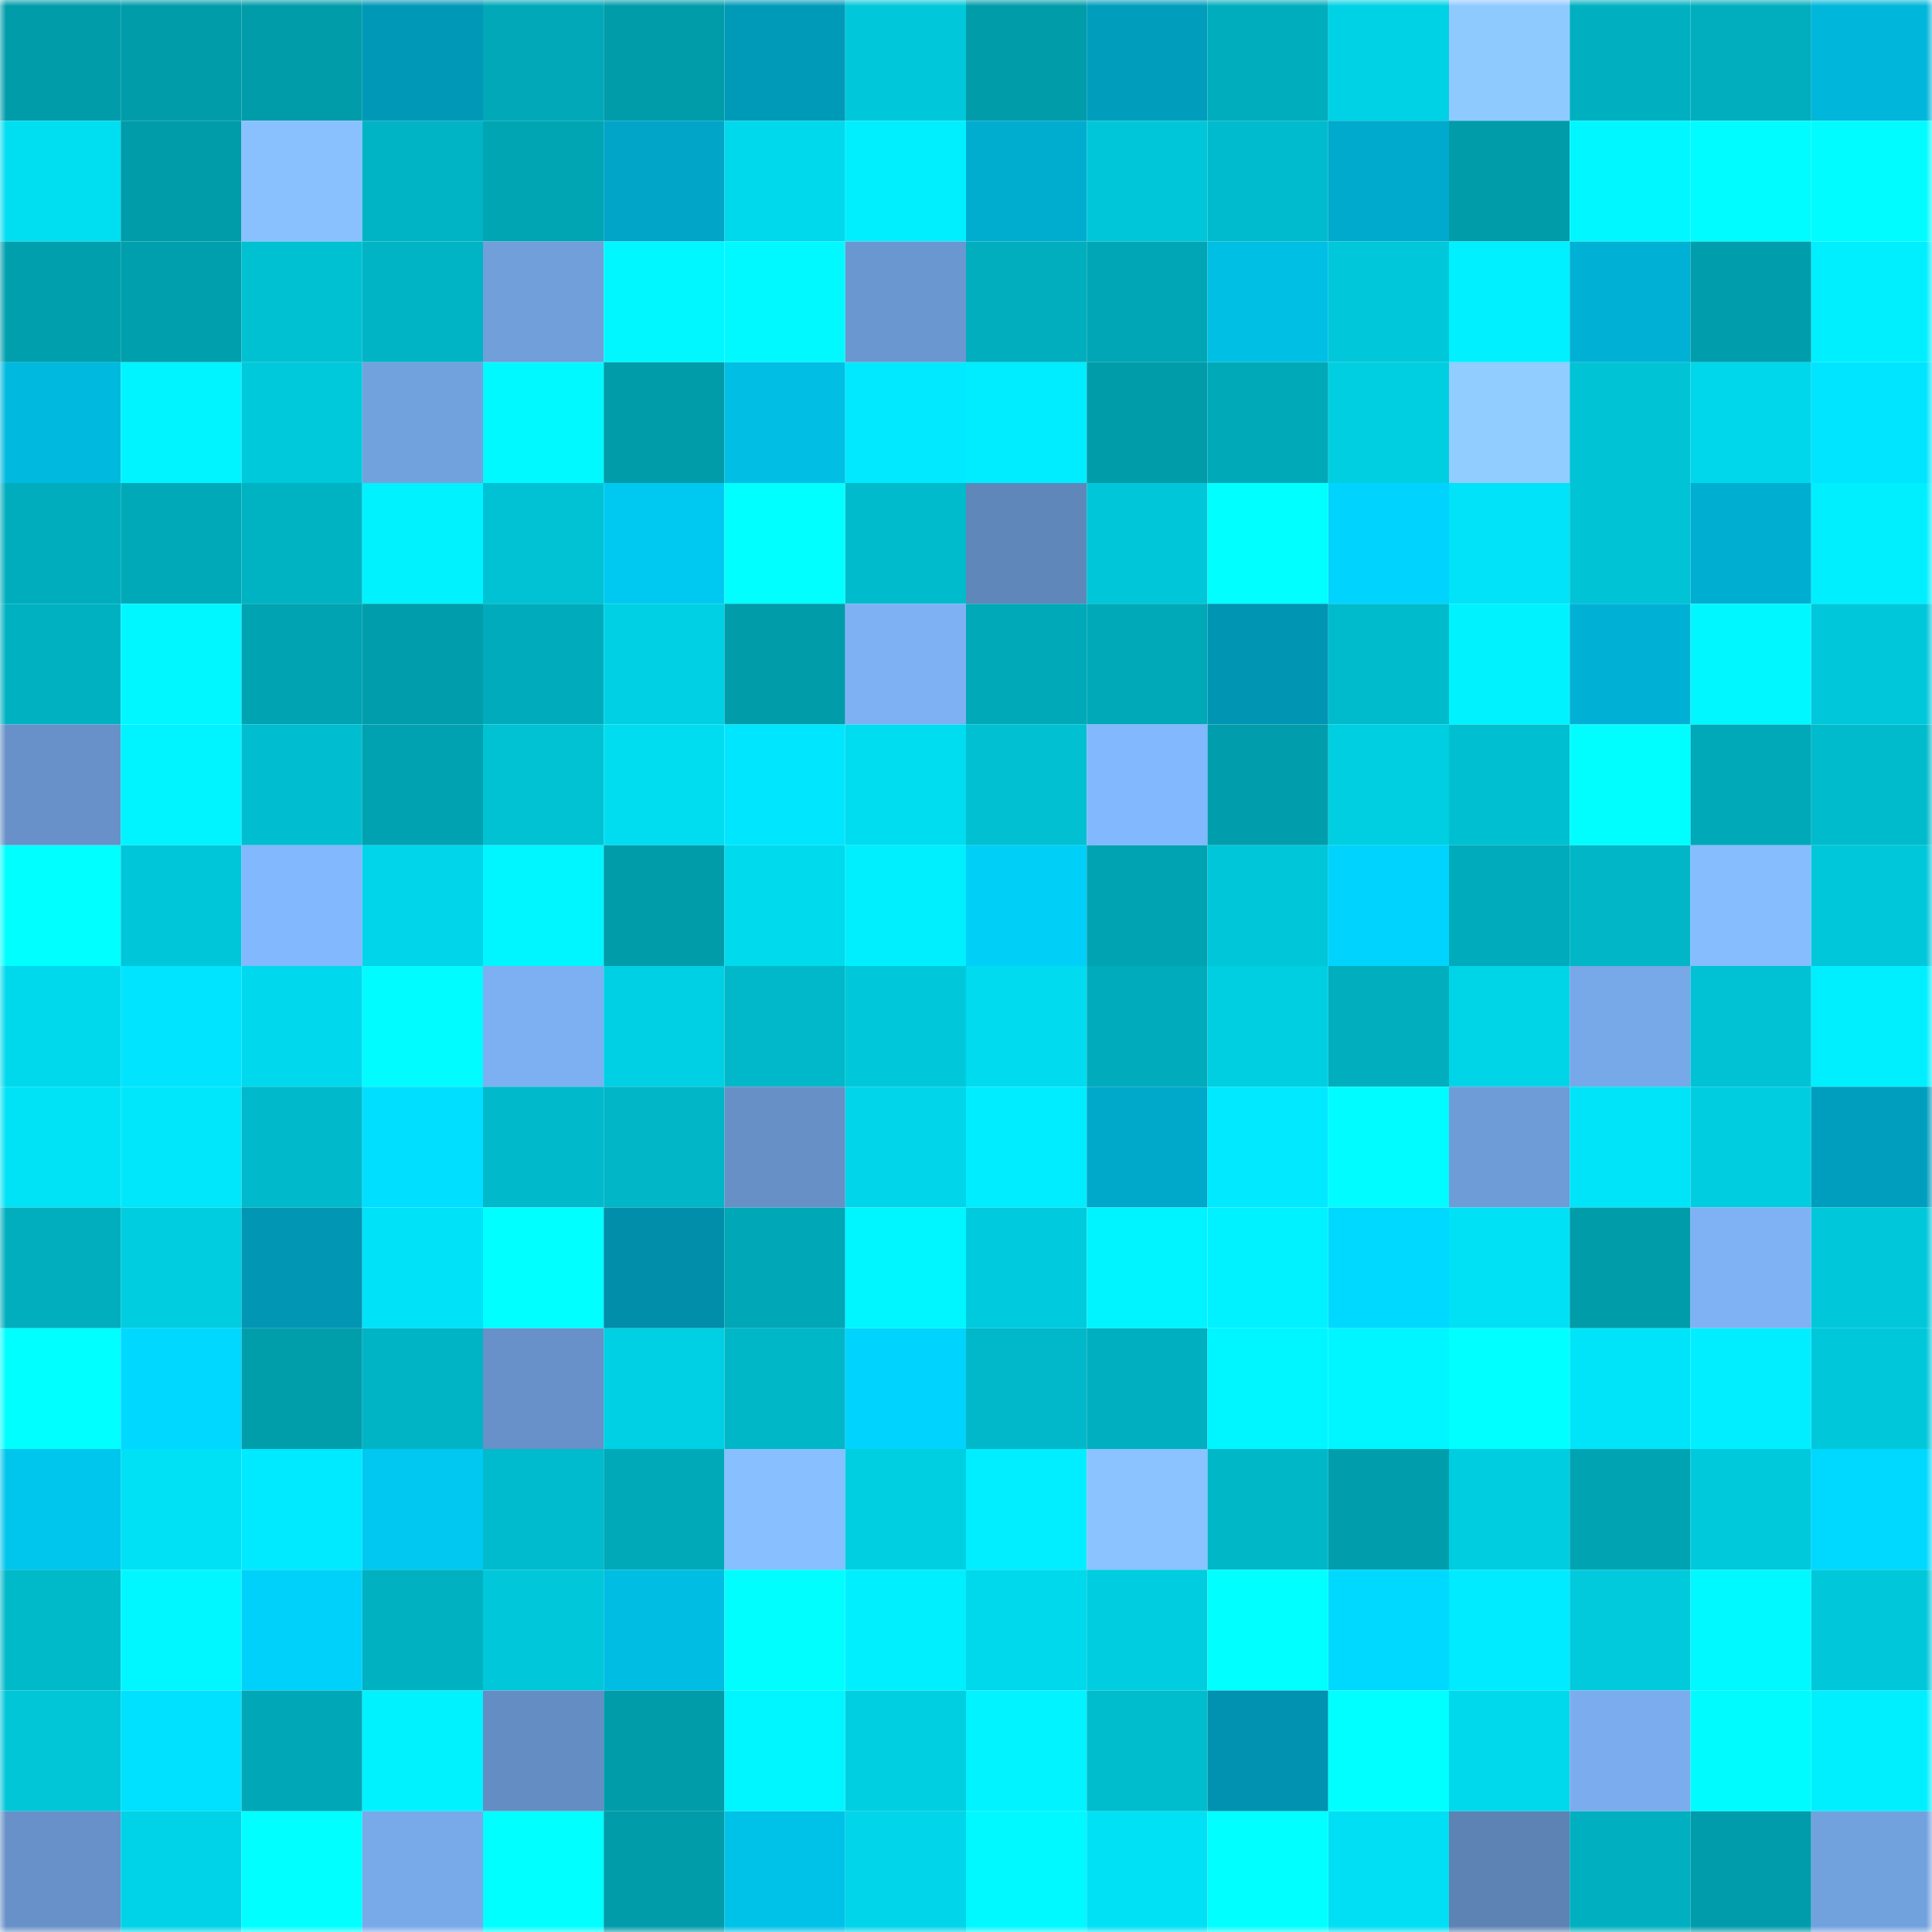 <svg viewBox="0 0 160 160" fill="none" role="img" xmlns="http://www.w3.org/2000/svg" width="240" height="240" name="ens%2Cerhnbigem.eth"><mask id="1250404542" mask-type="alpha" maskUnits="userSpaceOnUse" x="0" y="0" width="160" height="160"><rect width="160" height="160" fill="#FFFFFF"></rect></mask><g mask="url(#1250404542)"><rect x="0" y="0" width="10" height="10" fill="#009caa"></rect><rect x="10" y="0" width="10" height="10" fill="#009caa"></rect><rect x="20" y="0" width="10" height="10" fill="#009caa"></rect><rect x="30" y="0" width="10" height="10" fill="#0098b7"></rect><rect x="40" y="0" width="10" height="10" fill="#00a8b8"></rect><rect x="50" y="0" width="10" height="10" fill="#009caa"></rect><rect x="60" y="0" width="10" height="10" fill="#009ab9"></rect><rect x="70" y="0" width="10" height="10" fill="#00c8da"></rect><rect x="80" y="0" width="10" height="10" fill="#009caa"></rect><rect x="90" y="0" width="10" height="10" fill="#009dbc"></rect><rect x="100" y="0" width="10" height="10" fill="#00adbd"></rect><rect x="110" y="0" width="10" height="10" fill="#00d2e5"></rect><rect x="120" y="0" width="10" height="10" fill="#8fcaff"></rect><rect x="130" y="0" width="10" height="10" fill="#00b0c0"></rect><rect x="140" y="0" width="10" height="10" fill="#00aebe"></rect><rect x="150" y="0" width="10" height="10" fill="#00b6da"></rect><rect x="0" y="10" width="10" height="10" fill="#00def2"></rect><rect x="10" y="10" width="10" height="10" fill="#009caa"></rect><rect x="20" y="10" width="10" height="10" fill="#89c1ff"></rect><rect x="30" y="10" width="10" height="10" fill="#00b4c5"></rect><rect x="40" y="10" width="10" height="10" fill="#00a5b4"></rect><rect x="50" y="10" width="10" height="10" fill="#00a5c7"></rect><rect x="60" y="10" width="10" height="10" fill="#00d8ec"></rect><rect x="70" y="10" width="10" height="10" fill="#00efff"></rect><rect x="80" y="10" width="10" height="10" fill="#00adcf"></rect><rect x="90" y="10" width="10" height="10" fill="#00c6d9"></rect><rect x="100" y="10" width="10" height="10" fill="#00bbcd"></rect><rect x="110" y="10" width="10" height="10" fill="#00aacc"></rect><rect x="120" y="10" width="10" height="10" fill="#009caa"></rect><rect x="130" y="10" width="10" height="10" fill="#00f7ff"></rect><rect x="140" y="10" width="10" height="10" fill="#00fcff"></rect><rect x="150" y="10" width="10" height="10" fill="#00fcff"></rect><rect x="0" y="20" width="10" height="10" fill="#009fae"></rect><rect x="10" y="20" width="10" height="10" fill="#009fae"></rect><rect x="20" y="20" width="10" height="10" fill="#00c1d2"></rect><rect x="30" y="20" width="10" height="10" fill="#00b4c5"></rect><rect x="40" y="20" width="10" height="10" fill="#709fda"></rect><rect x="50" y="20" width="10" height="10" fill="#00f7ff"></rect><rect x="60" y="20" width="10" height="10" fill="#00f9ff"></rect><rect x="70" y="20" width="10" height="10" fill="#6b97d0"></rect><rect x="80" y="20" width="10" height="10" fill="#00aebe"></rect><rect x="90" y="20" width="10" height="10" fill="#00a6b5"></rect><rect x="100" y="20" width="10" height="10" fill="#00bfe5"></rect><rect x="110" y="20" width="10" height="10" fill="#00c8da"></rect><rect x="120" y="20" width="10" height="10" fill="#00f0ff"></rect><rect x="130" y="20" width="10" height="10" fill="#00b1d5"></rect><rect x="140" y="20" width="10" height="10" fill="#009eac"></rect><rect x="150" y="20" width="10" height="10" fill="#00efff"></rect><rect x="0" y="30" width="10" height="10" fill="#00b9df"></rect><rect x="10" y="30" width="10" height="10" fill="#00f4ff"></rect><rect x="20" y="30" width="10" height="10" fill="#00c9db"></rect><rect x="30" y="30" width="10" height="10" fill="#72a2de"></rect><rect x="40" y="30" width="10" height="10" fill="#00f9ff"></rect><rect x="50" y="30" width="10" height="10" fill="#009caa"></rect><rect x="60" y="30" width="10" height="10" fill="#00bee4"></rect><rect x="70" y="30" width="10" height="10" fill="#00e9fe"></rect><rect x="80" y="30" width="10" height="10" fill="#00edff"></rect><rect x="90" y="30" width="10" height="10" fill="#009caa"></rect><rect x="100" y="30" width="10" height="10" fill="#00a9b8"></rect><rect x="110" y="30" width="10" height="10" fill="#00cfe1"></rect><rect x="120" y="30" width="10" height="10" fill="#91cdff"></rect><rect x="130" y="30" width="10" height="10" fill="#00c3d5"></rect><rect x="140" y="30" width="10" height="10" fill="#00d7eb"></rect><rect x="150" y="30" width="10" height="10" fill="#00e5ff"></rect><rect x="0" y="40" width="10" height="10" fill="#00adbd"></rect><rect x="10" y="40" width="10" height="10" fill="#00a9b8"></rect><rect x="20" y="40" width="10" height="10" fill="#00b3c3"></rect><rect x="30" y="40" width="10" height="10" fill="#00f2ff"></rect><rect x="40" y="40" width="10" height="10" fill="#00c2d4"></rect><rect x="50" y="40" width="10" height="10" fill="#00c9f1"></rect><rect x="60" y="40" width="10" height="10" fill="#00ffff"></rect><rect x="70" y="40" width="10" height="10" fill="#00bbcc"></rect><rect x="80" y="40" width="10" height="10" fill="#6087b9"></rect><rect x="90" y="40" width="10" height="10" fill="#00c6d9"></rect><rect x="100" y="40" width="10" height="10" fill="#00ffff"></rect><rect x="110" y="40" width="10" height="10" fill="#00d3fe"></rect><rect x="120" y="40" width="10" height="10" fill="#00e3f8"></rect><rect x="130" y="40" width="10" height="10" fill="#00c3d5"></rect><rect x="140" y="40" width="10" height="10" fill="#00aed1"></rect><rect x="150" y="40" width="10" height="10" fill="#00efff"></rect><rect x="0" y="50" width="10" height="10" fill="#00b1c1"></rect><rect x="10" y="50" width="10" height="10" fill="#00f7ff"></rect><rect x="20" y="50" width="10" height="10" fill="#00a3b1"></rect><rect x="30" y="50" width="10" height="10" fill="#009eac"></rect><rect x="40" y="50" width="10" height="10" fill="#00acbc"></rect><rect x="50" y="50" width="10" height="10" fill="#00d0e3"></rect><rect x="60" y="50" width="10" height="10" fill="#009caa"></rect><rect x="70" y="50" width="10" height="10" fill="#7eb1f4"></rect><rect x="80" y="50" width="10" height="10" fill="#00a9b8"></rect><rect x="90" y="50" width="10" height="10" fill="#00a9b8"></rect><rect x="100" y="50" width="10" height="10" fill="#0095b3"></rect><rect x="110" y="50" width="10" height="10" fill="#00bbcc"></rect><rect x="120" y="50" width="10" height="10" fill="#00f2ff"></rect><rect x="130" y="50" width="10" height="10" fill="#00b1d5"></rect><rect x="140" y="50" width="10" height="10" fill="#00f7ff"></rect><rect x="150" y="50" width="10" height="10" fill="#00c8da"></rect><rect x="0" y="60" width="10" height="10" fill="#6791c8"></rect><rect x="10" y="60" width="10" height="10" fill="#00f4ff"></rect><rect x="20" y="60" width="10" height="10" fill="#00bdcf"></rect><rect x="30" y="60" width="10" height="10" fill="#00a1b0"></rect><rect x="40" y="60" width="10" height="10" fill="#00c2d3"></rect><rect x="50" y="60" width="10" height="10" fill="#00ddf1"></rect><rect x="60" y="60" width="10" height="10" fill="#00e6ff"></rect><rect x="70" y="60" width="10" height="10" fill="#00dcf0"></rect><rect x="80" y="60" width="10" height="10" fill="#00c0d1"></rect><rect x="90" y="60" width="10" height="10" fill="#82b8fd"></rect><rect x="100" y="60" width="10" height="10" fill="#009eac"></rect><rect x="110" y="60" width="10" height="10" fill="#00cfe1"></rect><rect x="120" y="60" width="10" height="10" fill="#00bfd1"></rect><rect x="130" y="60" width="10" height="10" fill="#00feff"></rect><rect x="140" y="60" width="10" height="10" fill="#00a9b8"></rect><rect x="150" y="60" width="10" height="10" fill="#00bbcc"></rect><rect x="0" y="70" width="10" height="10" fill="#00ffff"></rect><rect x="10" y="70" width="10" height="10" fill="#00c6d9"></rect><rect x="20" y="70" width="10" height="10" fill="#82b8fd"></rect><rect x="30" y="70" width="10" height="10" fill="#00d5e9"></rect><rect x="40" y="70" width="10" height="10" fill="#00f6ff"></rect><rect x="50" y="70" width="10" height="10" fill="#009caa"></rect><rect x="60" y="70" width="10" height="10" fill="#00daed"></rect><rect x="70" y="70" width="10" height="10" fill="#00efff"></rect><rect x="80" y="70" width="10" height="10" fill="#00cff8"></rect><rect x="90" y="70" width="10" height="10" fill="#00a3b1"></rect><rect x="100" y="70" width="10" height="10" fill="#00c6d9"></rect><rect x="110" y="70" width="10" height="10" fill="#00d3fe"></rect><rect x="120" y="70" width="10" height="10" fill="#00abbb"></rect><rect x="130" y="70" width="10" height="10" fill="#00b6c7"></rect><rect x="140" y="70" width="10" height="10" fill="#86bdff"></rect><rect x="150" y="70" width="10" height="10" fill="#00c8da"></rect><rect x="0" y="80" width="10" height="10" fill="#00d8ec"></rect><rect x="10" y="80" width="10" height="10" fill="#00e4ff"></rect><rect x="20" y="80" width="10" height="10" fill="#00d9ed"></rect><rect x="30" y="80" width="10" height="10" fill="#00fcff"></rect><rect x="40" y="80" width="10" height="10" fill="#7cb0f2"></rect><rect x="50" y="80" width="10" height="10" fill="#00d0e3"></rect><rect x="60" y="80" width="10" height="10" fill="#00b8c9"></rect><rect x="70" y="80" width="10" height="10" fill="#00c8da"></rect><rect x="80" y="80" width="10" height="10" fill="#00dbef"></rect><rect x="90" y="80" width="10" height="10" fill="#00acbc"></rect><rect x="100" y="80" width="10" height="10" fill="#00cee1"></rect><rect x="110" y="80" width="10" height="10" fill="#00aebe"></rect><rect x="120" y="80" width="10" height="10" fill="#00d5e8"></rect><rect x="130" y="80" width="10" height="10" fill="#77a8e7"></rect><rect x="140" y="80" width="10" height="10" fill="#00c2d4"></rect><rect x="150" y="80" width="10" height="10" fill="#00efff"></rect><rect x="0" y="90" width="10" height="10" fill="#00e3f7"></rect><rect x="10" y="90" width="10" height="10" fill="#00e7fc"></rect><rect x="20" y="90" width="10" height="10" fill="#00b9ca"></rect><rect x="30" y="90" width="10" height="10" fill="#00dfff"></rect><rect x="40" y="90" width="10" height="10" fill="#00bacb"></rect><rect x="50" y="90" width="10" height="10" fill="#00b6c7"></rect><rect x="60" y="90" width="10" height="10" fill="#6690c6"></rect><rect x="70" y="90" width="10" height="10" fill="#00d5e9"></rect><rect x="80" y="90" width="10" height="10" fill="#00ecff"></rect><rect x="90" y="90" width="10" height="10" fill="#00a8ca"></rect><rect x="100" y="90" width="10" height="10" fill="#00e9fe"></rect><rect x="110" y="90" width="10" height="10" fill="#00fcff"></rect><rect x="120" y="90" width="10" height="10" fill="#6e9cd6"></rect><rect x="130" y="90" width="10" height="10" fill="#00e4f9"></rect><rect x="140" y="90" width="10" height="10" fill="#00cde0"></rect><rect x="150" y="90" width="10" height="10" fill="#009ebe"></rect><rect x="0" y="100" width="10" height="10" fill="#00aebe"></rect><rect x="10" y="100" width="10" height="10" fill="#00cde0"></rect><rect x="20" y="100" width="10" height="10" fill="#0096b4"></rect><rect x="30" y="100" width="10" height="10" fill="#00e2f7"></rect><rect x="40" y="100" width="10" height="10" fill="#00ffff"></rect><rect x="50" y="100" width="10" height="10" fill="#008eaa"></rect><rect x="60" y="100" width="10" height="10" fill="#00a7b6"></rect><rect x="70" y="100" width="10" height="10" fill="#00f6ff"></rect><rect x="80" y="100" width="10" height="10" fill="#00cadd"></rect><rect x="90" y="100" width="10" height="10" fill="#00f4ff"></rect><rect x="100" y="100" width="10" height="10" fill="#00f1ff"></rect><rect x="110" y="100" width="10" height="10" fill="#00d9ff"></rect><rect x="120" y="100" width="10" height="10" fill="#00e1f5"></rect><rect x="130" y="100" width="10" height="10" fill="#009caa"></rect><rect x="140" y="100" width="10" height="10" fill="#7eb2f5"></rect><rect x="150" y="100" width="10" height="10" fill="#00c8da"></rect><rect x="0" y="110" width="10" height="10" fill="#00ffff"></rect><rect x="10" y="110" width="10" height="10" fill="#00d8ff"></rect><rect x="20" y="110" width="10" height="10" fill="#009dab"></rect><rect x="30" y="110" width="10" height="10" fill="#00b4c5"></rect><rect x="40" y="110" width="10" height="10" fill="#6791c8"></rect><rect x="50" y="110" width="10" height="10" fill="#00d0e3"></rect><rect x="60" y="110" width="10" height="10" fill="#00b7c7"></rect><rect x="70" y="110" width="10" height="10" fill="#00d3fe"></rect><rect x="80" y="110" width="10" height="10" fill="#00b8c9"></rect><rect x="90" y="110" width="10" height="10" fill="#00b0c0"></rect><rect x="100" y="110" width="10" height="10" fill="#00f6ff"></rect><rect x="110" y="110" width="10" height="10" fill="#00f6ff"></rect><rect x="120" y="110" width="10" height="10" fill="#00ffff"></rect><rect x="130" y="110" width="10" height="10" fill="#00e4f9"></rect><rect x="140" y="110" width="10" height="10" fill="#00eeff"></rect><rect x="150" y="110" width="10" height="10" fill="#00c8da"></rect><rect x="0" y="120" width="10" height="10" fill="#00c5ed"></rect><rect x="10" y="120" width="10" height="10" fill="#00e1f5"></rect><rect x="20" y="120" width="10" height="10" fill="#00eaff"></rect><rect x="30" y="120" width="10" height="10" fill="#00c8f0"></rect><rect x="40" y="120" width="10" height="10" fill="#00bbcd"></rect><rect x="50" y="120" width="10" height="10" fill="#00a9b8"></rect><rect x="60" y="120" width="10" height="10" fill="#87bfff"></rect><rect x="70" y="120" width="10" height="10" fill="#00cfe1"></rect><rect x="80" y="120" width="10" height="10" fill="#00eeff"></rect><rect x="90" y="120" width="10" height="10" fill="#8ac3ff"></rect><rect x="100" y="120" width="10" height="10" fill="#00b7c8"></rect><rect x="110" y="120" width="10" height="10" fill="#009eac"></rect><rect x="120" y="120" width="10" height="10" fill="#00cde0"></rect><rect x="130" y="120" width="10" height="10" fill="#00a3b1"></rect><rect x="140" y="120" width="10" height="10" fill="#00c9dc"></rect><rect x="150" y="120" width="10" height="10" fill="#00d9ff"></rect><rect x="0" y="130" width="10" height="10" fill="#00b9c9"></rect><rect x="10" y="130" width="10" height="10" fill="#00f7ff"></rect><rect x="20" y="130" width="10" height="10" fill="#00d1fb"></rect><rect x="30" y="130" width="10" height="10" fill="#00b1c1"></rect><rect x="40" y="130" width="10" height="10" fill="#00c7d9"></rect><rect x="50" y="130" width="10" height="10" fill="#00bde3"></rect><rect x="60" y="130" width="10" height="10" fill="#00feff"></rect><rect x="70" y="130" width="10" height="10" fill="#00efff"></rect><rect x="80" y="130" width="10" height="10" fill="#00d8eb"></rect><rect x="90" y="130" width="10" height="10" fill="#00cde0"></rect><rect x="100" y="130" width="10" height="10" fill="#00ffff"></rect><rect x="110" y="130" width="10" height="10" fill="#00d9ff"></rect><rect x="120" y="130" width="10" height="10" fill="#00ebff"></rect><rect x="130" y="130" width="10" height="10" fill="#00cadc"></rect><rect x="140" y="130" width="10" height="10" fill="#00f8ff"></rect><rect x="150" y="130" width="10" height="10" fill="#00c8da"></rect><rect x="0" y="140" width="10" height="10" fill="#00c6d8"></rect><rect x="10" y="140" width="10" height="10" fill="#00e1ff"></rect><rect x="20" y="140" width="10" height="10" fill="#00a7b7"></rect><rect x="30" y="140" width="10" height="10" fill="#00f2ff"></rect><rect x="40" y="140" width="10" height="10" fill="#648dc3"></rect><rect x="50" y="140" width="10" height="10" fill="#009caa"></rect><rect x="60" y="140" width="10" height="10" fill="#00f6ff"></rect><rect x="70" y="140" width="10" height="10" fill="#00cfe1"></rect><rect x="80" y="140" width="10" height="10" fill="#00f3ff"></rect><rect x="90" y="140" width="10" height="10" fill="#00bdce"></rect><rect x="100" y="140" width="10" height="10" fill="#0092b0"></rect><rect x="110" y="140" width="10" height="10" fill="#00ffff"></rect><rect x="120" y="140" width="10" height="10" fill="#00d8eb"></rect><rect x="130" y="140" width="10" height="10" fill="#7badee"></rect><rect x="140" y="140" width="10" height="10" fill="#00fbff"></rect><rect x="150" y="140" width="10" height="10" fill="#00efff"></rect><rect x="0" y="150" width="10" height="10" fill="#6791c8"></rect><rect x="10" y="150" width="10" height="10" fill="#00d3e7"></rect><rect x="20" y="150" width="10" height="10" fill="#00ffff"></rect><rect x="30" y="150" width="10" height="10" fill="#78a9e9"></rect><rect x="40" y="150" width="10" height="10" fill="#00ffff"></rect><rect x="50" y="150" width="10" height="10" fill="#009caa"></rect><rect x="60" y="150" width="10" height="10" fill="#00c2e9"></rect><rect x="70" y="150" width="10" height="10" fill="#00d5e9"></rect><rect x="80" y="150" width="10" height="10" fill="#00f8ff"></rect><rect x="90" y="150" width="10" height="10" fill="#00e1f5"></rect><rect x="100" y="150" width="10" height="10" fill="#00ffff"></rect><rect x="110" y="150" width="10" height="10" fill="#00dff3"></rect><rect x="120" y="150" width="10" height="10" fill="#5d83b4"></rect><rect x="130" y="150" width="10" height="10" fill="#00b0c0"></rect><rect x="140" y="150" width="10" height="10" fill="#009cab"></rect><rect x="150" y="150" width="10" height="10" fill="#72a2de"></rect></g></svg>
